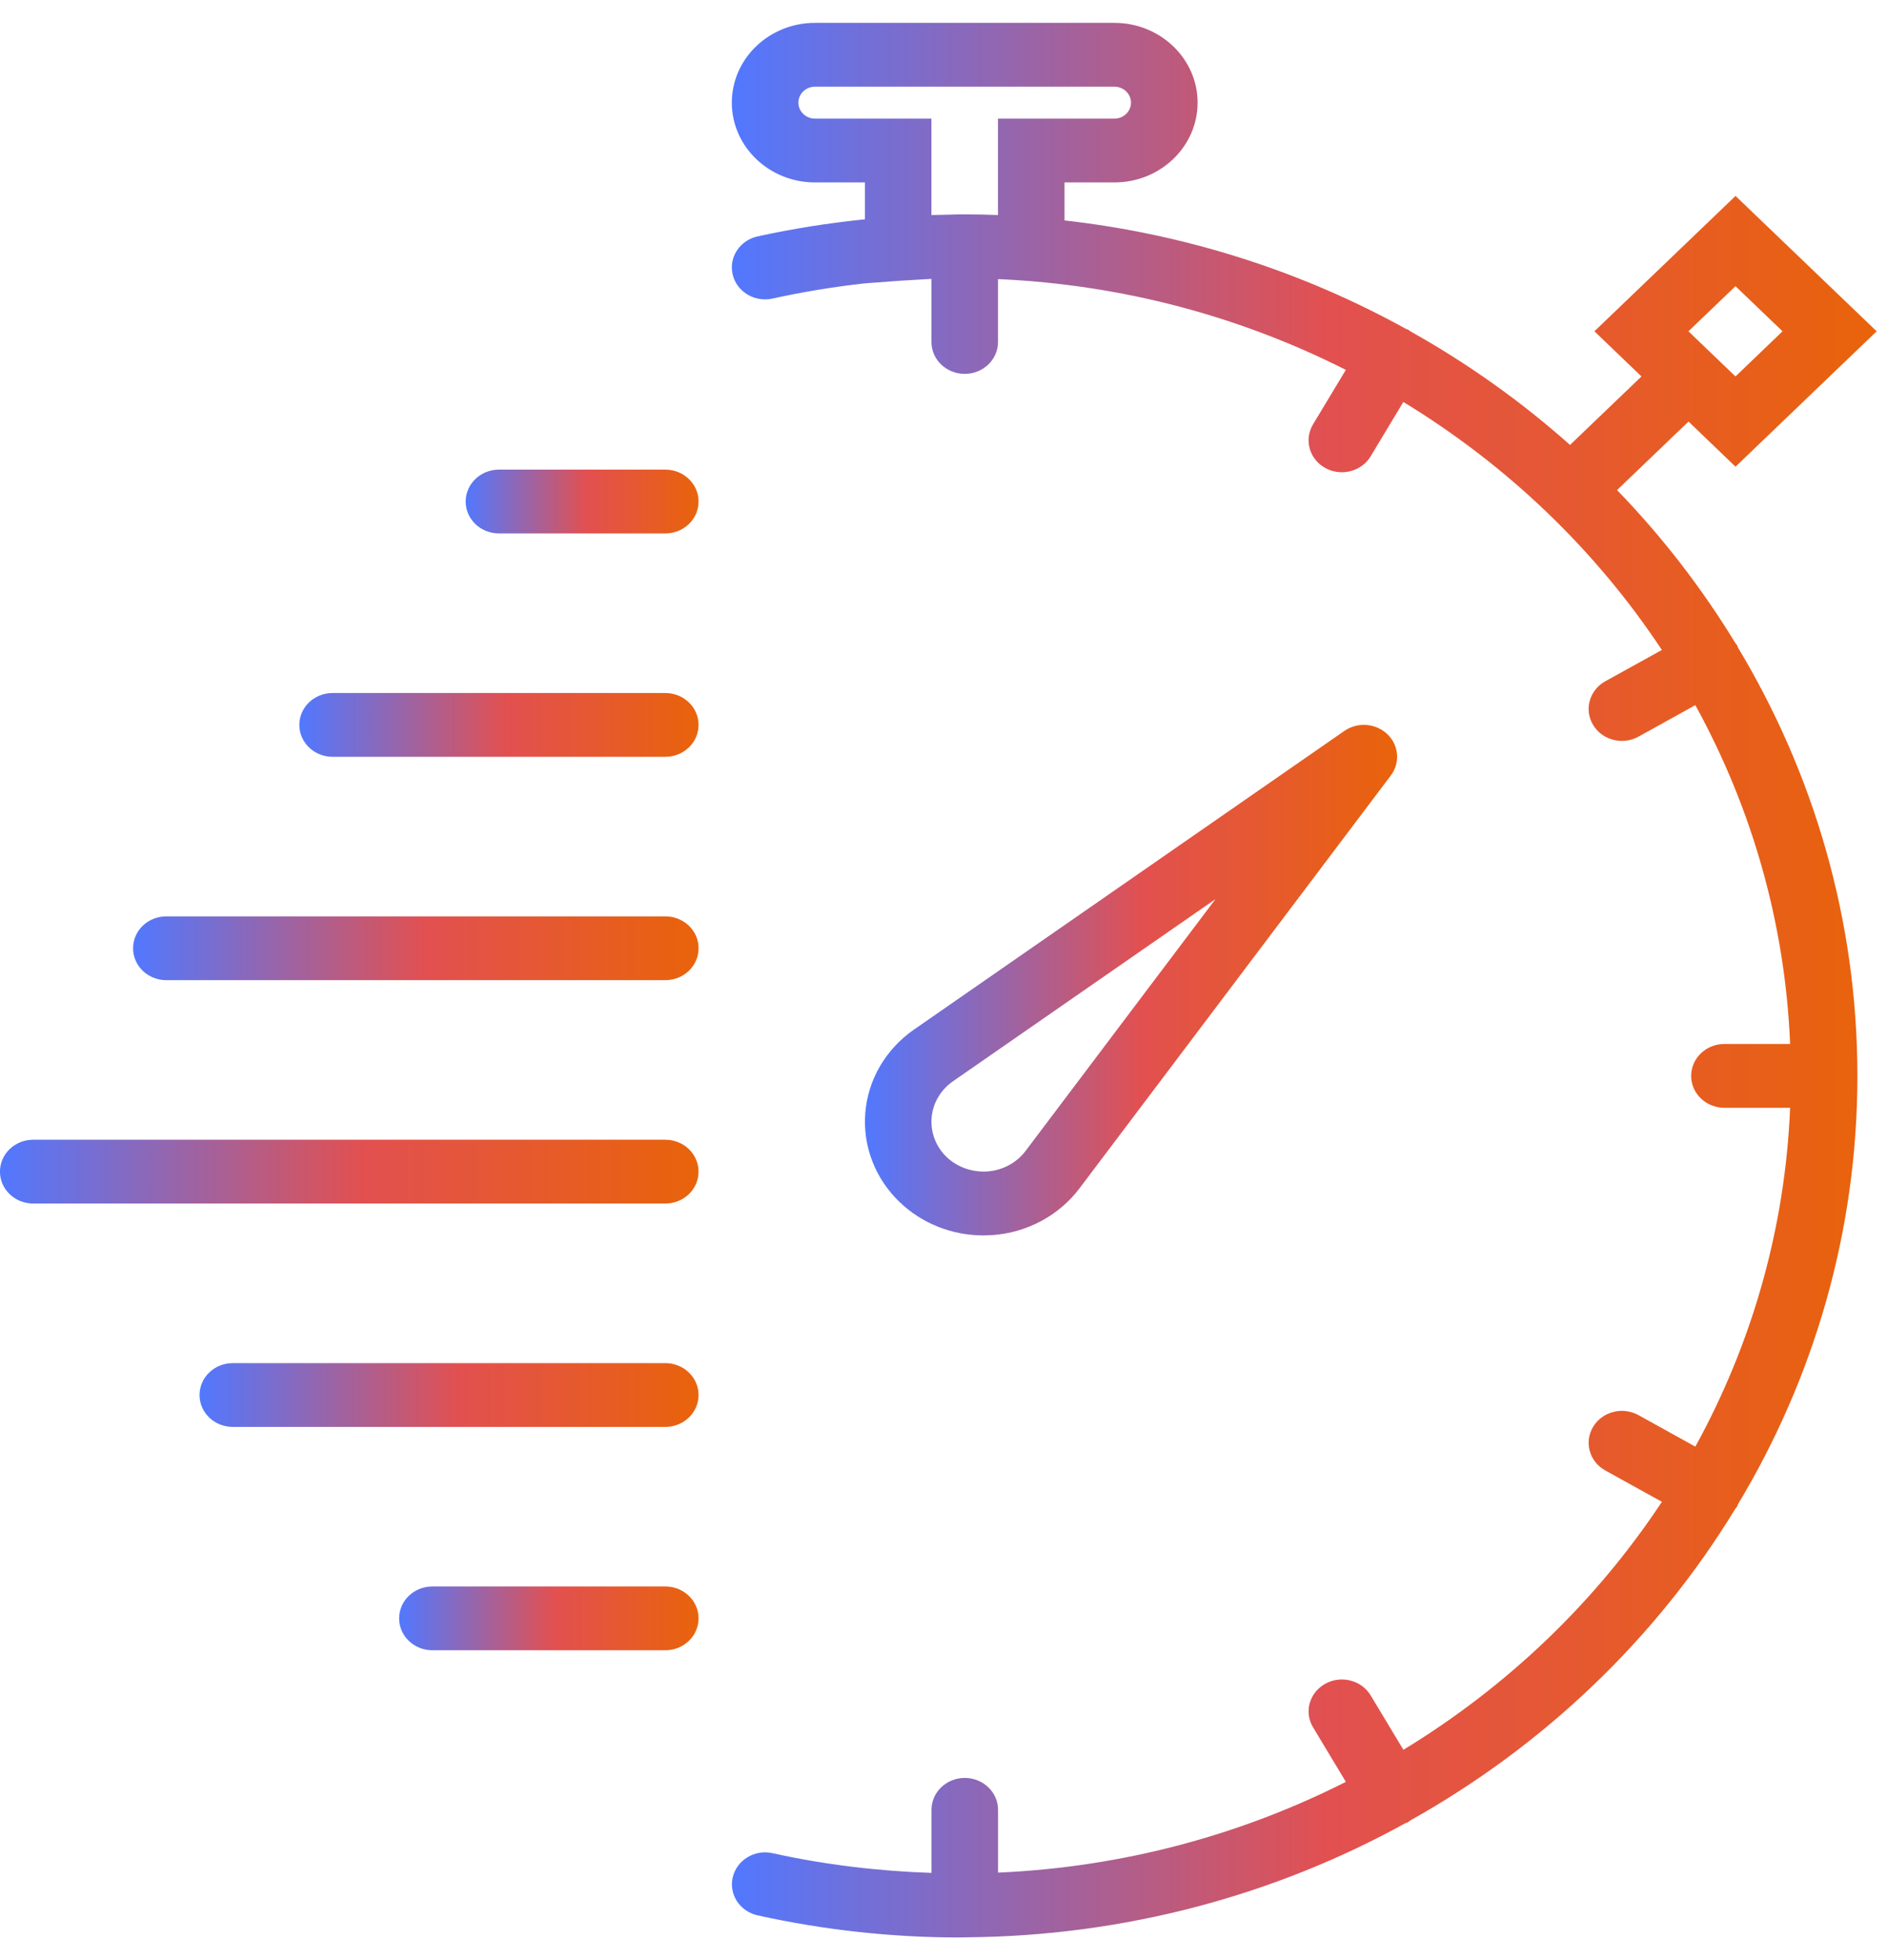 <svg width="52" height="54" viewBox="0 0 52 54" xmlns="http://www.w3.org/2000/svg" fill="none"><path d="M27.355 34.026c.954-.071 1.824-.538 2.389-1.283l8.583-11.379c.263-.349.224-.831-.095-1.137-.319-.305-.821-.343-1.185-.091l-11.867 8.233c-.774.54-1.261 1.374-1.335 2.289-.074.915.271 1.811.947 2.459.615.591 1.445.918 2.307.918l.257-.01zm-1.683-3.23c.032-.402.247-.768.584-1.004l7.239-5.022-5.235 6.94c-.247.326-.63.531-1.049.563-.417.026-.827-.113-1.125-.398-.295-.284-.447-.678-.414-1.079z" fill="url(#a)"/><path d="M47.888 17.829l-.019-.056-.04-.044c-.927-1.524-2.023-2.942-3.268-4.228l1.969-1.887 1.296 1.243 3.889-3.73-3.889-3.729-3.889 3.729 1.297 1.244-1.969 1.887c-1.34-1.194-2.818-2.246-4.408-3.135l-.046-.039-.059-.019c-2.835-1.567-6.021-2.61-9.417-2.992v-1.047h1.375c1.264 0 2.292-.985 2.292-2.198 0-1.212-1.029-2.198-2.293-2.198h-8.25c-1.264 0-2.292.985-2.292 2.198 0 1.212 1.028 2.198 2.292 2.198h1.375v1.016c-.99.101-1.978.256-2.955.47-.493.108-.802.58-.688 1.053.113.473.605.77 1.098.66.843-.185 1.695-.325 2.548-.419l.984-.073.847-.05v1.738c0 .486.41.879.917.879.507 0 .917-.393.917-.879v-1.732c3.448.152 6.696 1.04 9.585 2.501l-.904 1.501c-.253.421-.103.958.336 1.201.144.08.302.118.457.118.317 0 .625-.157.795-.439l.901-1.497c2.868 1.745 5.305 4.082 7.124 6.832l-1.561.864c-.437.243-.588.78-.334 1.201.17.282.477.44.795.44.156 0 .313-.038.457-.118l1.565-.867c1.545 2.809 2.473 5.976 2.612 9.335h-1.81c-.507 0-.917.393-.917.879s.41.879.917.879h1.81c-.139 3.359-1.067 6.526-2.612 9.335l-1.565-.867c-.438-.243-.999-.1-1.252.322-.253.421-.103.958.335 1.201l1.561.864c-1.819 2.751-4.256 5.087-7.124 6.832l-.901-1.497c-.254-.422-.816-.565-1.252-.322-.439.243-.59.781-.336 1.201l.904 1.501c-2.888 1.461-6.137 2.349-9.585 2.501v-1.73c0-.486-.41-.879-.917-.879-.507 0-.917.393-.917.879v1.737c-1.464-.048-2.932-.224-4.378-.542-.493-.113-.985.187-1.098.66-.114.473.195.945.688 1.053 1.83.404 3.699.608 5.553.608l.133-.003.017.003.021-.004c4.406-.029 8.541-1.17 12.117-3.141l.086-.034.046-.039c3.702-2.069 6.796-5.033 8.959-8.581l.055-.069.019-.056c2.094-3.481 3.297-7.513 3.297-11.811 0-4.299-1.204-8.33-3.296-11.811zm-.063-9.945l1.296 1.243-1.296 1.244-1.297-1.244 1.297-1.243zm-22.158-1.96v-2.656h-3.208c-.252 0-.458-.198-.458-.44s.206-.44.458-.44h8.25c.252 0 .458.198.458.44s-.206.44-.458.44h-3.208v2.656c-.319-.012-.623-.018-.917-.018l-.081.002-.069-.002-.451.012-.316.006z" fill="url(#b)"/><path d="M18.333 12.938h-4.583c-.507 0-.917.393-.917.879s.41.879.917.879h4.583c.507 0 .917-.393.917-.879s-.41-.879-.917-.879z" fill="url(#c)"/><path d="M18.333 19.092h-9.167c-.507 0-.917.393-.917.879s.41.879.917.879h9.167c.507 0 .917-.393.917-.879s-.41-.879-.917-.879z" fill="url(#d)"/><path d="M18.334 25.245h-13.75c-.507 0-.917.393-.917.879s.41.879.917.879h13.75c.507 0 .917-.393.917-.879s-.41-.879-.917-.879z" fill="url(#e)"/><path d="M18.333 31.399h-17.417c-.507 0-.917.393-.917.879s.41.879.917.879h17.417c.507 0 .917-.393.917-.879s-.41-.879-.917-.879z" fill="url(#f)"/><path d="M18.333 37.553h-11.917c-.507 0-.917.393-.917.879s.41.879.917.879h11.917c.507 0 .917-.393.917-.879s-.41-.879-.917-.879z" fill="url(#g)"/><path d="M18.333 43.706h-6.417c-.507 0-.917.393-.917.879s.41.879.917.879h6.417c.507 0 .917-.393.917-.879s-.41-.879-.917-.879z" fill="url(#h)"/><defs><linearGradient id="a" x1="23.834" y1="28.672" x2="38.5" y2="28.672" gradientUnits="userSpaceOnUse"><stop stop-color="#5178FF"/><stop offset=".52" stop-color="#E25050"/><stop offset="1" stop-color="#E9630A"/></linearGradient><linearGradient id="b" x1="20.166" y1="33.261" x2="51.714" y2="33.261" gradientUnits="userSpaceOnUse"><stop stop-color="#5178FF"/><stop offset=".52" stop-color="#E25050"/><stop offset="1" stop-color="#E9630A"/></linearGradient><linearGradient id="c" x1="12.833" y1="14.026" x2="19.25" y2="14.026" gradientUnits="userSpaceOnUse"><stop stop-color="#5178FF"/><stop offset=".52" stop-color="#E25050"/><stop offset="1" stop-color="#E9630A"/></linearGradient><linearGradient id="d" x1="8.25" y1="20.179" x2="19.25" y2="20.179" gradientUnits="userSpaceOnUse"><stop stop-color="#5178FF"/><stop offset=".52" stop-color="#E25050"/><stop offset="1" stop-color="#E9630A"/></linearGradient><linearGradient id="e" x1="3.667" y1="26.333" x2="19.25" y2="26.333" gradientUnits="userSpaceOnUse"><stop stop-color="#5178FF"/><stop offset=".52" stop-color="#E25050"/><stop offset="1" stop-color="#E9630A"/></linearGradient><linearGradient id="f" y1="32.487" x2="19.25" y2="32.487" gradientUnits="userSpaceOnUse"><stop stop-color="#5178FF"/><stop offset=".52" stop-color="#E25050"/><stop offset="1" stop-color="#E9630A"/></linearGradient><linearGradient id="g" x1="5.5" y1="38.64" x2="19.25" y2="38.64" gradientUnits="userSpaceOnUse"><stop stop-color="#5178FF"/><stop offset=".52" stop-color="#E25050"/><stop offset="1" stop-color="#E9630A"/></linearGradient><linearGradient id="h" x1="11" y1="44.794" x2="19.25" y2="44.794" gradientUnits="userSpaceOnUse"><stop stop-color="#5178FF"/><stop offset=".52" stop-color="#E25050"/><stop offset="1" stop-color="#E9630A"/></linearGradient></defs></svg>